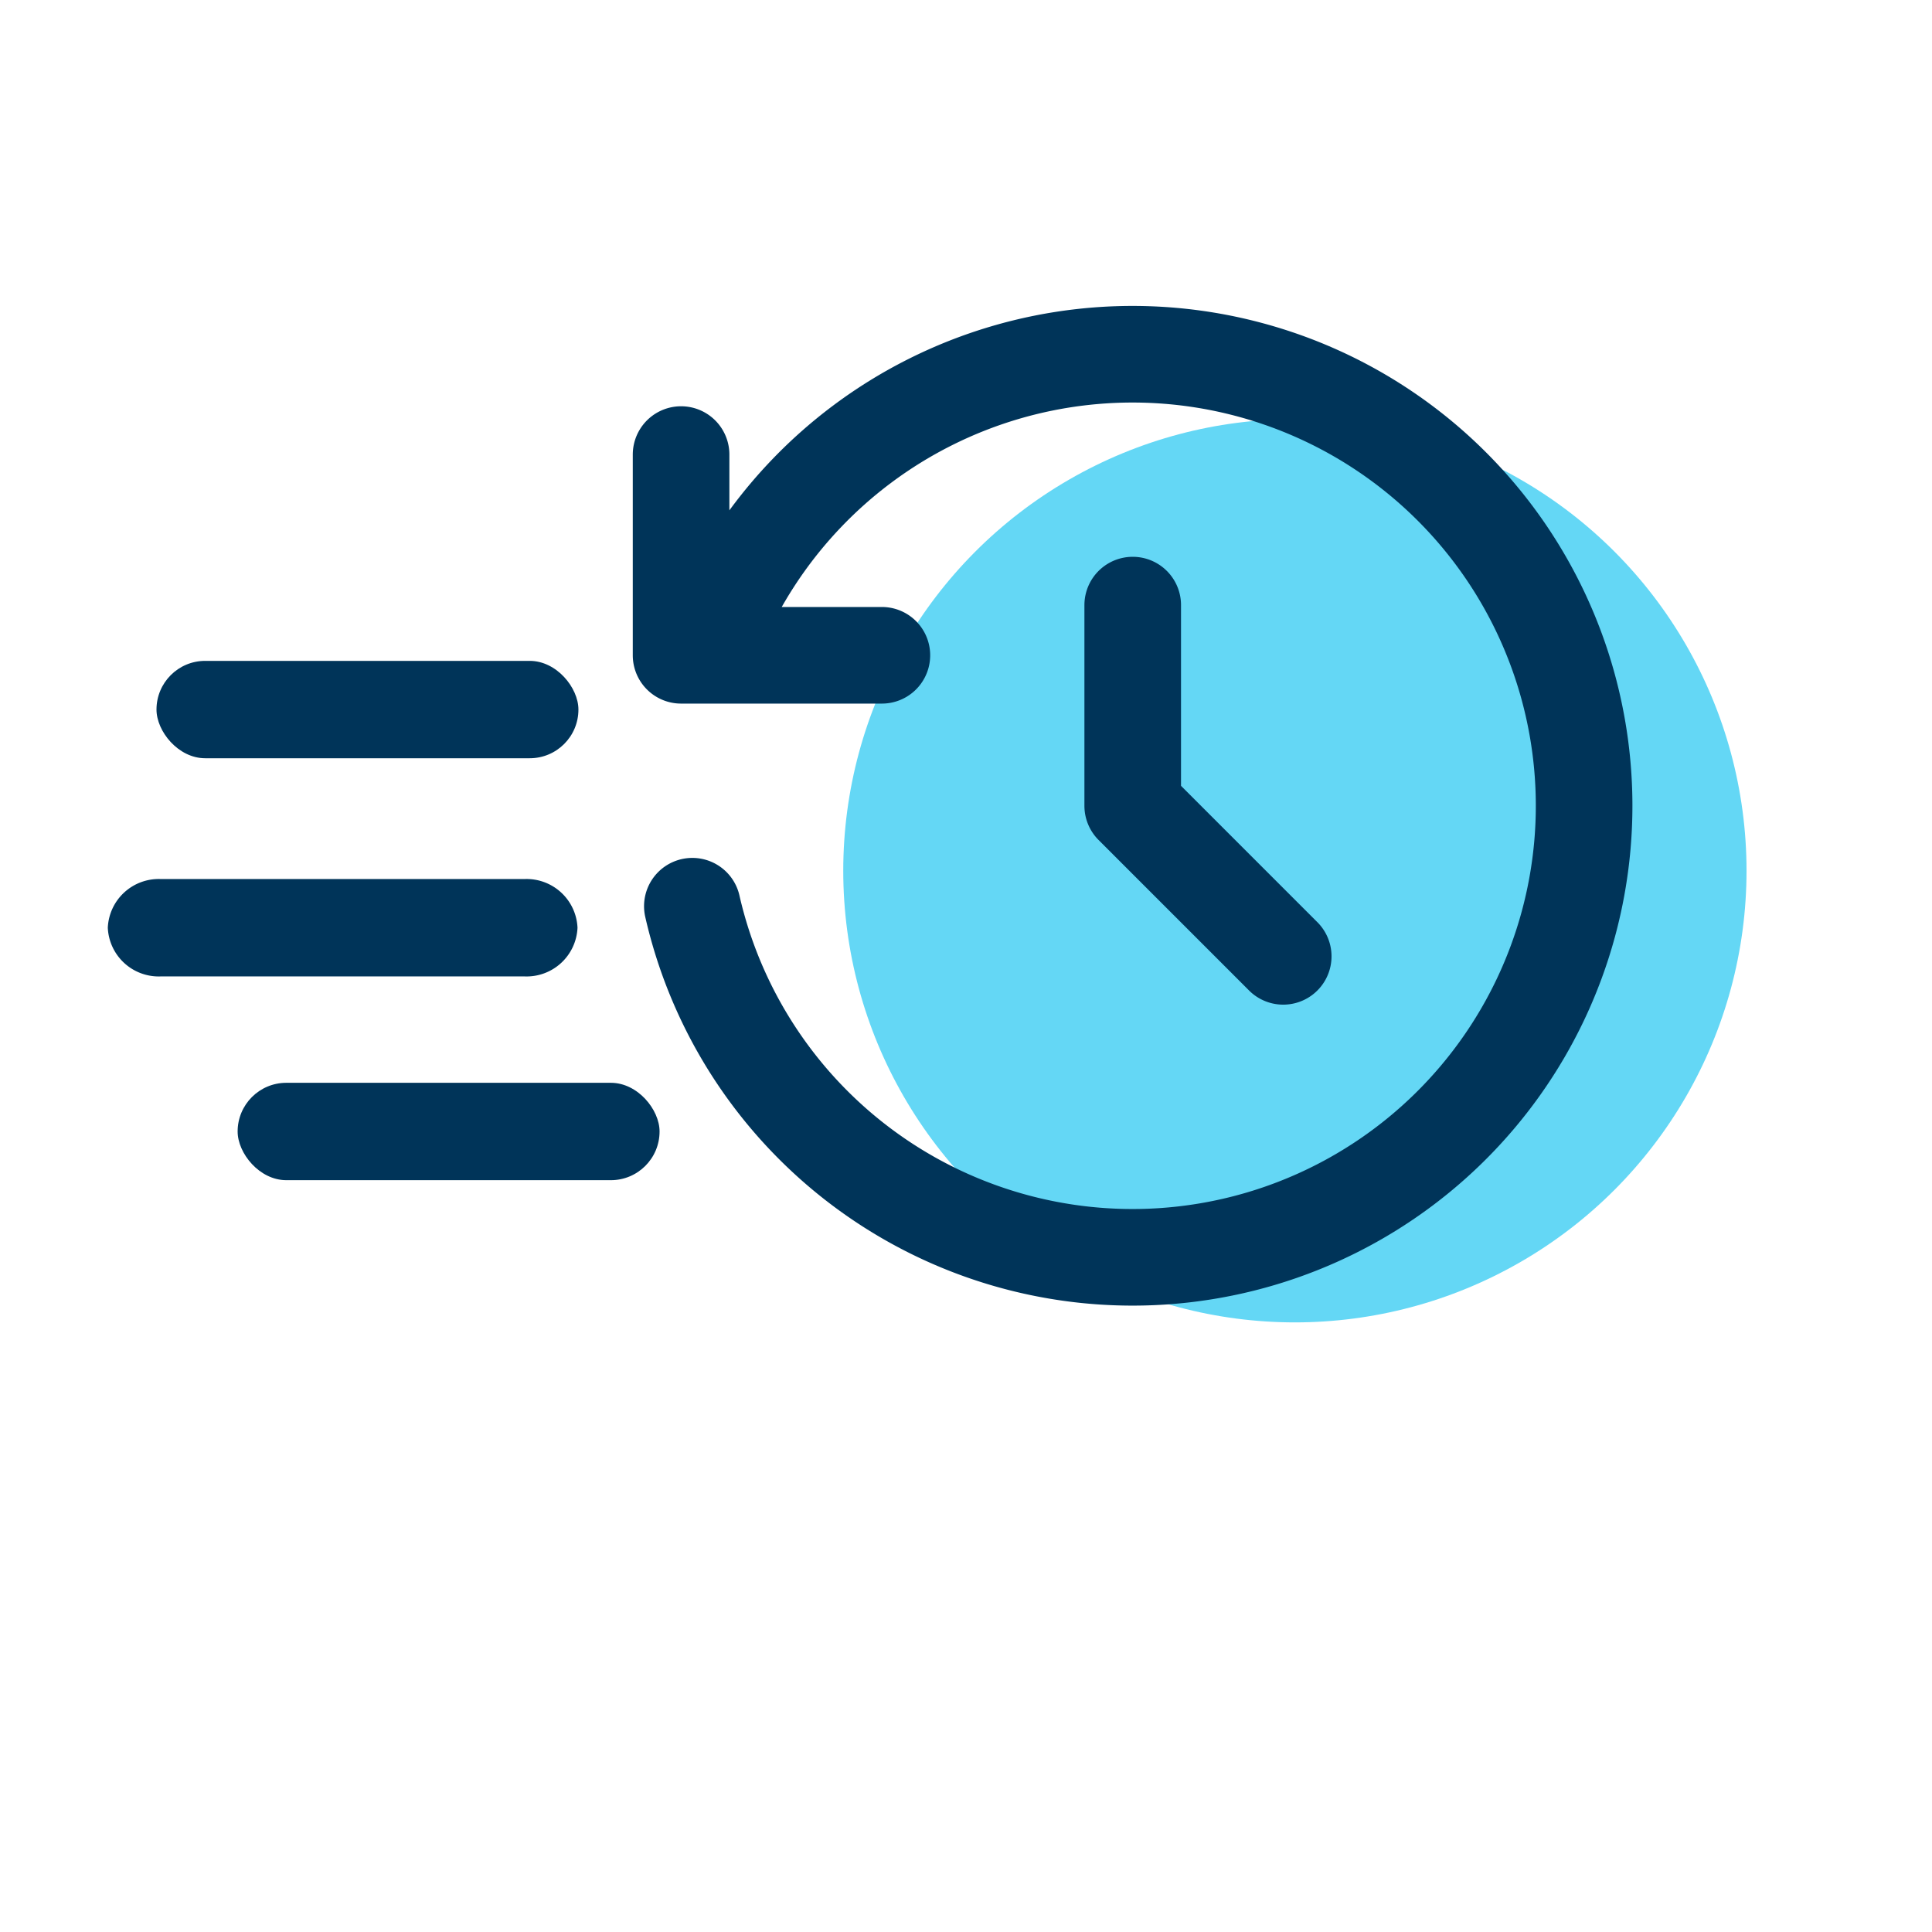<svg xmlns="http://www.w3.org/2000/svg" xmlns:xlink="http://www.w3.org/1999/xlink" width="120" height="120" viewBox="0 0 120 120">
  <defs>
    <clipPath id="clip-path">
      <circle id="楕円形_10" data-name="楕円形 10" cx="60" cy="60" r="60" transform="translate(5277 -9941)" fill="#fff"/>
    </clipPath>
  </defs>
  <g id="マスクグループ_22" data-name="マスクグループ 22" transform="translate(-5277 9941)" clip-path="url(#clip-path)">
    <g id="グループ_542" data-name="グループ 542" transform="translate(-184.304 -133.103)">
      <circle id="楕円形_11" data-name="楕円形 11" cx="28.052" cy="28.052" r="28.052" transform="translate(5513.68 -9781.865)" fill="#64d7f5"/>
      <g id="グループ_541" data-name="グループ 541" transform="translate(5468 -9785.897)">
        <path id="パス_380" data-name="パス 380" d="M90.552,4574.084v12.467L99.9,4595.9M63.2,4592.786a28.046,28.046,0,1,0,1.505-17.144m10.267,1.559H62.5v-12.467" transform="translate(-26.893 -4558.5)" fill="none" stroke="#003459" stroke-linecap="round" stroke-linejoin="round" stroke-width="6"/>
        <rect id="長方形_801" data-name="長方形 801" width="26.207" height="6.048" rx="3.024" transform="translate(3.024 19.048)" fill="#003459"/>
        <path id="パス_381" data-name="パス 381" d="M-16.709,0H5.882A3.166,3.166,0,0,1,9.174,3.024,3.166,3.166,0,0,1,5.882,6.048H-16.709A3.166,3.166,0,0,1-20,3.024,3.166,3.166,0,0,1-16.709,0Z" transform="translate(20 32.599)" fill="#003459"/>
        <rect id="長方形_803" data-name="長方形 803" width="26.207" height="6.048" rx="3.024" transform="translate(8.064 45.255)" fill="#003459"/>
      </g>
    </g>
  </g>
</svg>
